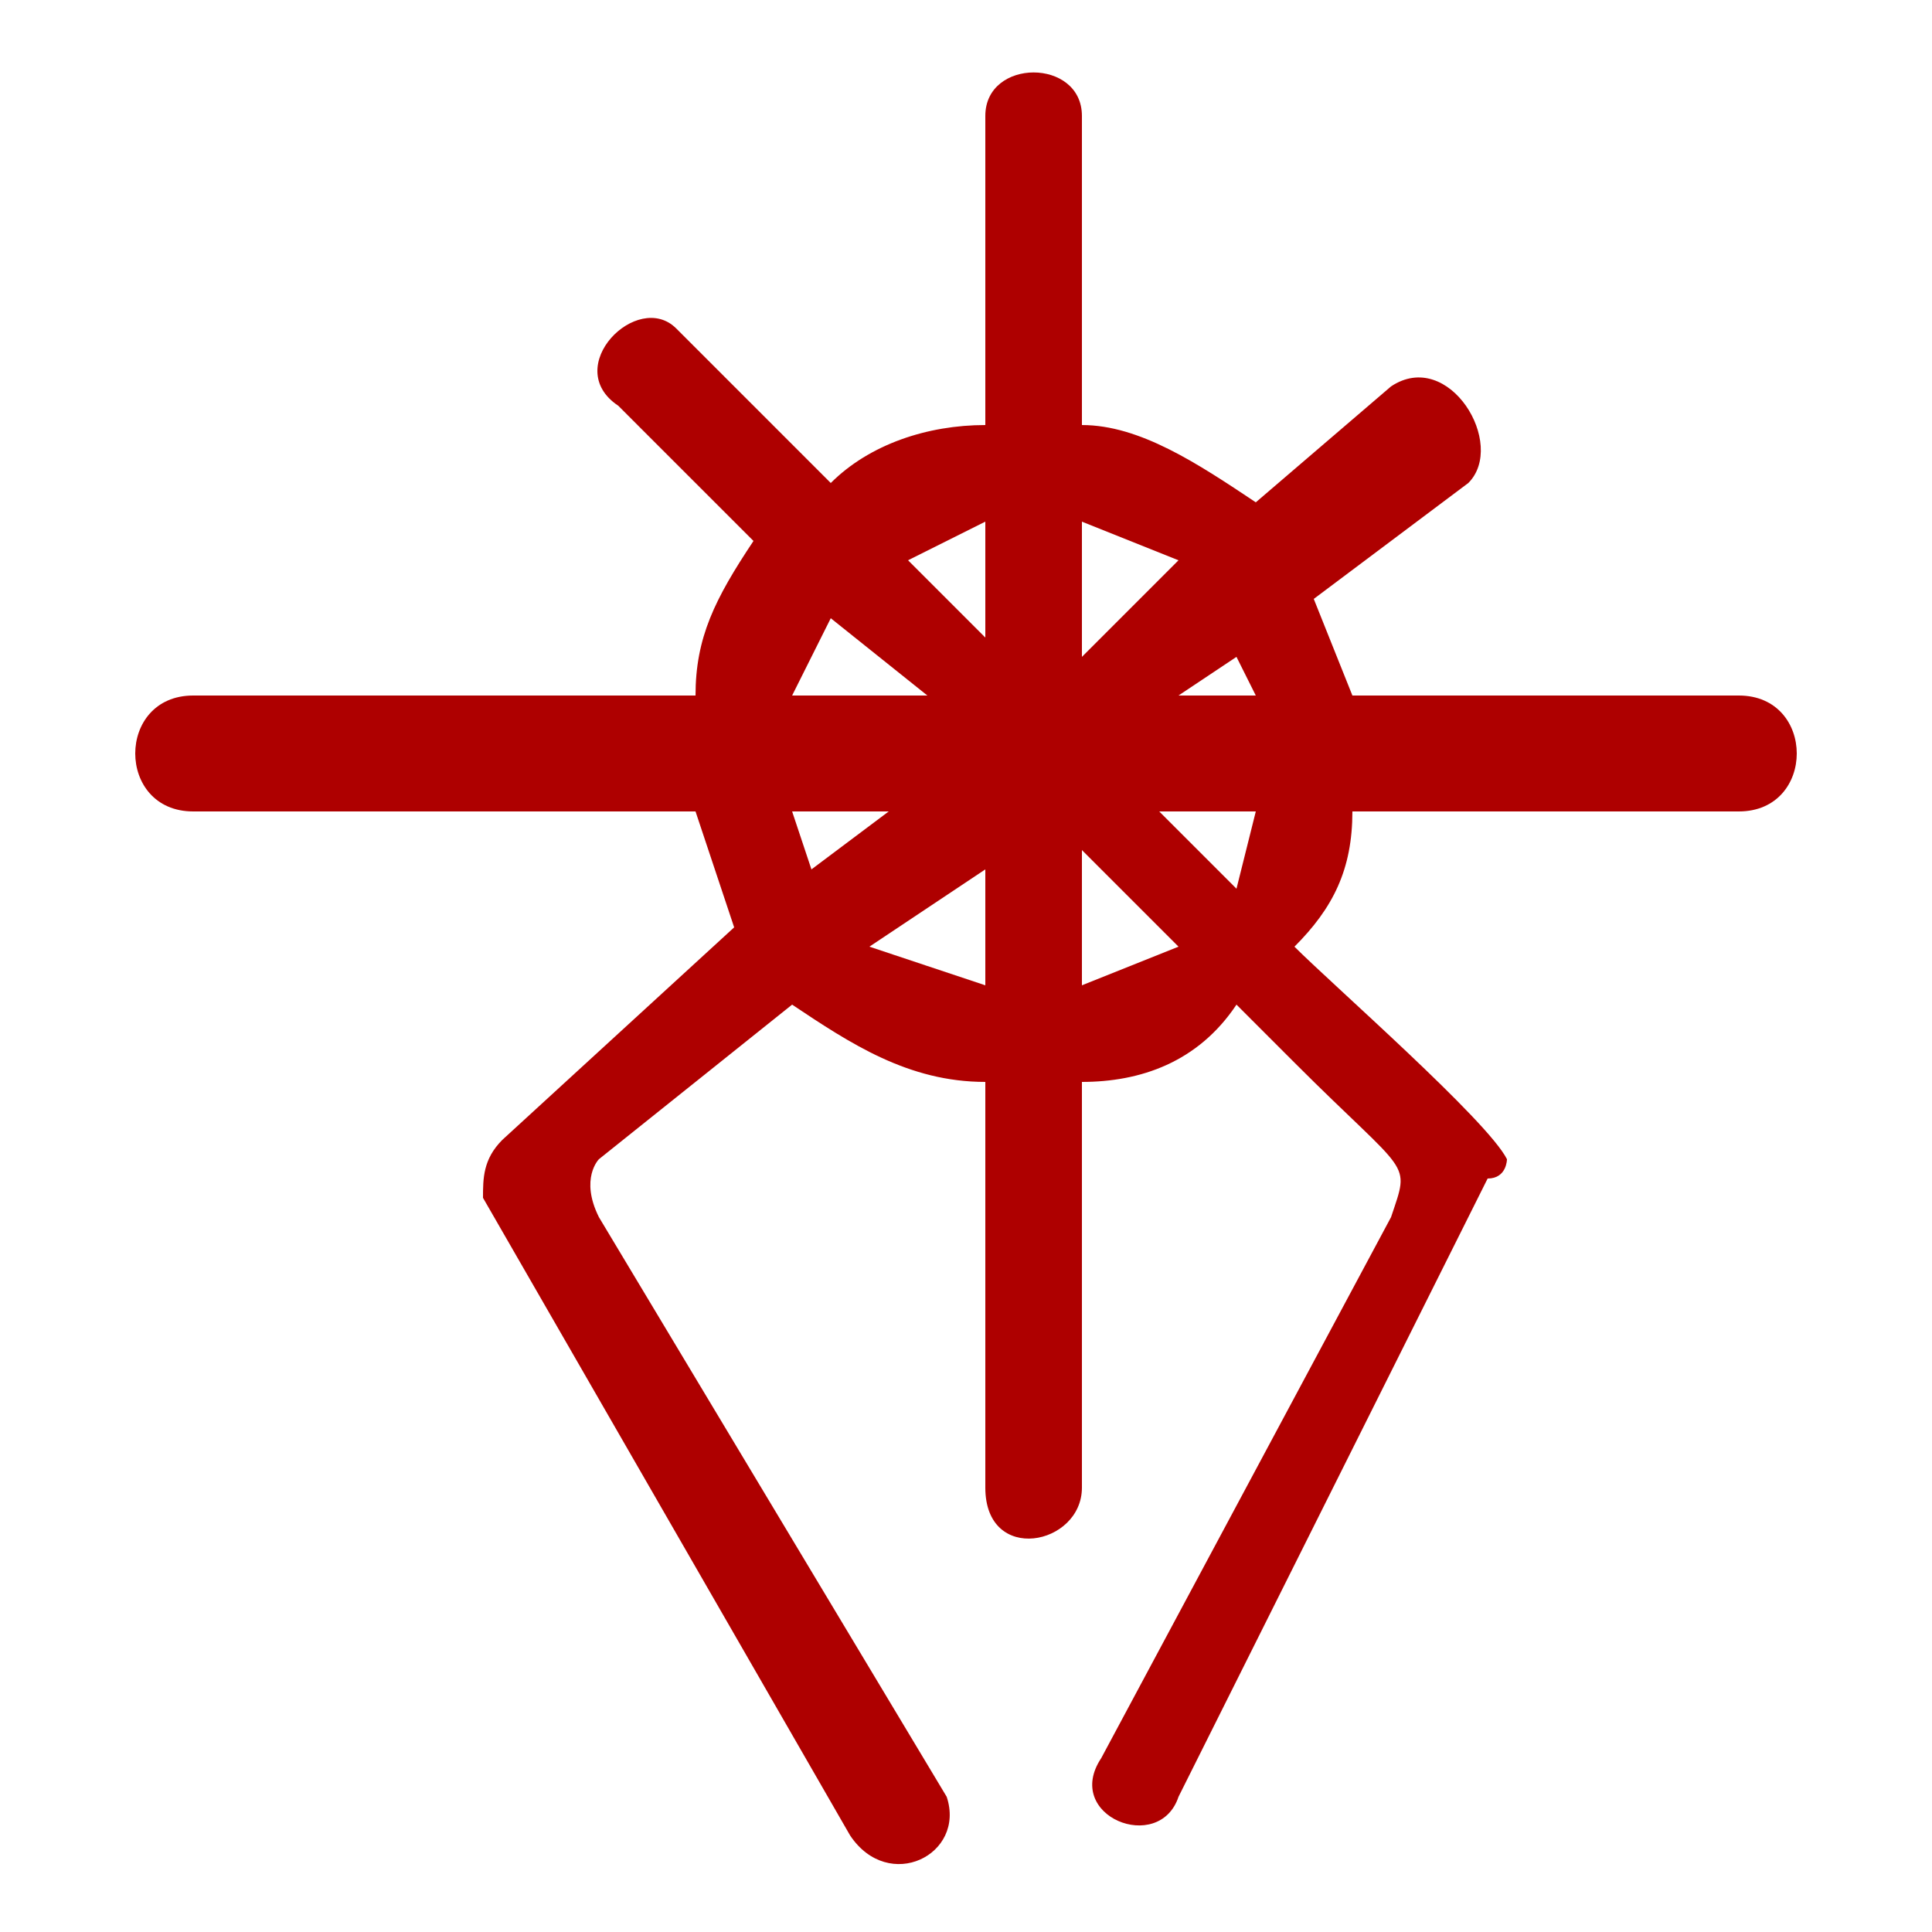 <svg xmlns="http://www.w3.org/2000/svg" xml:space="preserve" width="100px" height="100px" version="1.1" style="shape-rendering:geometricPrecision; text-rendering:geometricPrecision; image-rendering:optimizeQuality; fill-rule:evenodd; clip-rule:evenodd"
viewBox="0 0 100 100">
 <defs>
  <style type="text/css">
   <![CDATA[
    .fil0 {fill:none}
    .fil1 {fill:#AE0000;fill-rule:nonzero}
   ]]>
  </style>
 </defs>
 <g id="Layer_x0020_2">
  <g id="_323397896">
   <rect class="fil0" width="100" height="100"/>
   <path class="fil1" d="M32 21c-3,-2 1,-6 3,-4l8 8c2,-2 5,-3 8,-3l0 -16c0,-3 5,-3 5,0l0 16c3,0 6,2 9,4l7 -6c3,-2 6,3 4,5l-8 6 2 5 20 0c4,0 4,6 0,6l-20 0c0,3 -1,5 -3,7 2,2 10,9 11,11 0,0 0,1 -1,1l-16 32c-1,3 -6,1 -4,-2l15 -28c1,-3 1,-2 -5,-8l-3 -3c-2,3 -5,4 -8,4l0 21c0,3 -5,4 -5,0l0 -21c-4,0 -7,-2 -10,-4l-10 8c0,0 -1,1 0,3l18 30c1,3 -3,5 -5,2l-19 -33c0,-1 0,-2 1,-3l12 -11 -2 -6 -26 0c-4,0 -4,-6 0,-6l26 0c0,-3 1,-5 3,-8l-7 -7zm19 12l0 -6 -4 2 4 4zm5 11l0 7 5 -2 -5 -5zm0 -10l5 -5 -5 -2 0 7zm-5 11l-6 4 6 2 0 -6zm10 -9l4 0 -1 -2 -3 2zm-20 0l7 0 -5 -4 -2 4zm5 6l-5 0 1 3 4 -3zm19 0l-5 0 4 4 1 -4z"/>
  </g>
 </g>
</svg>
